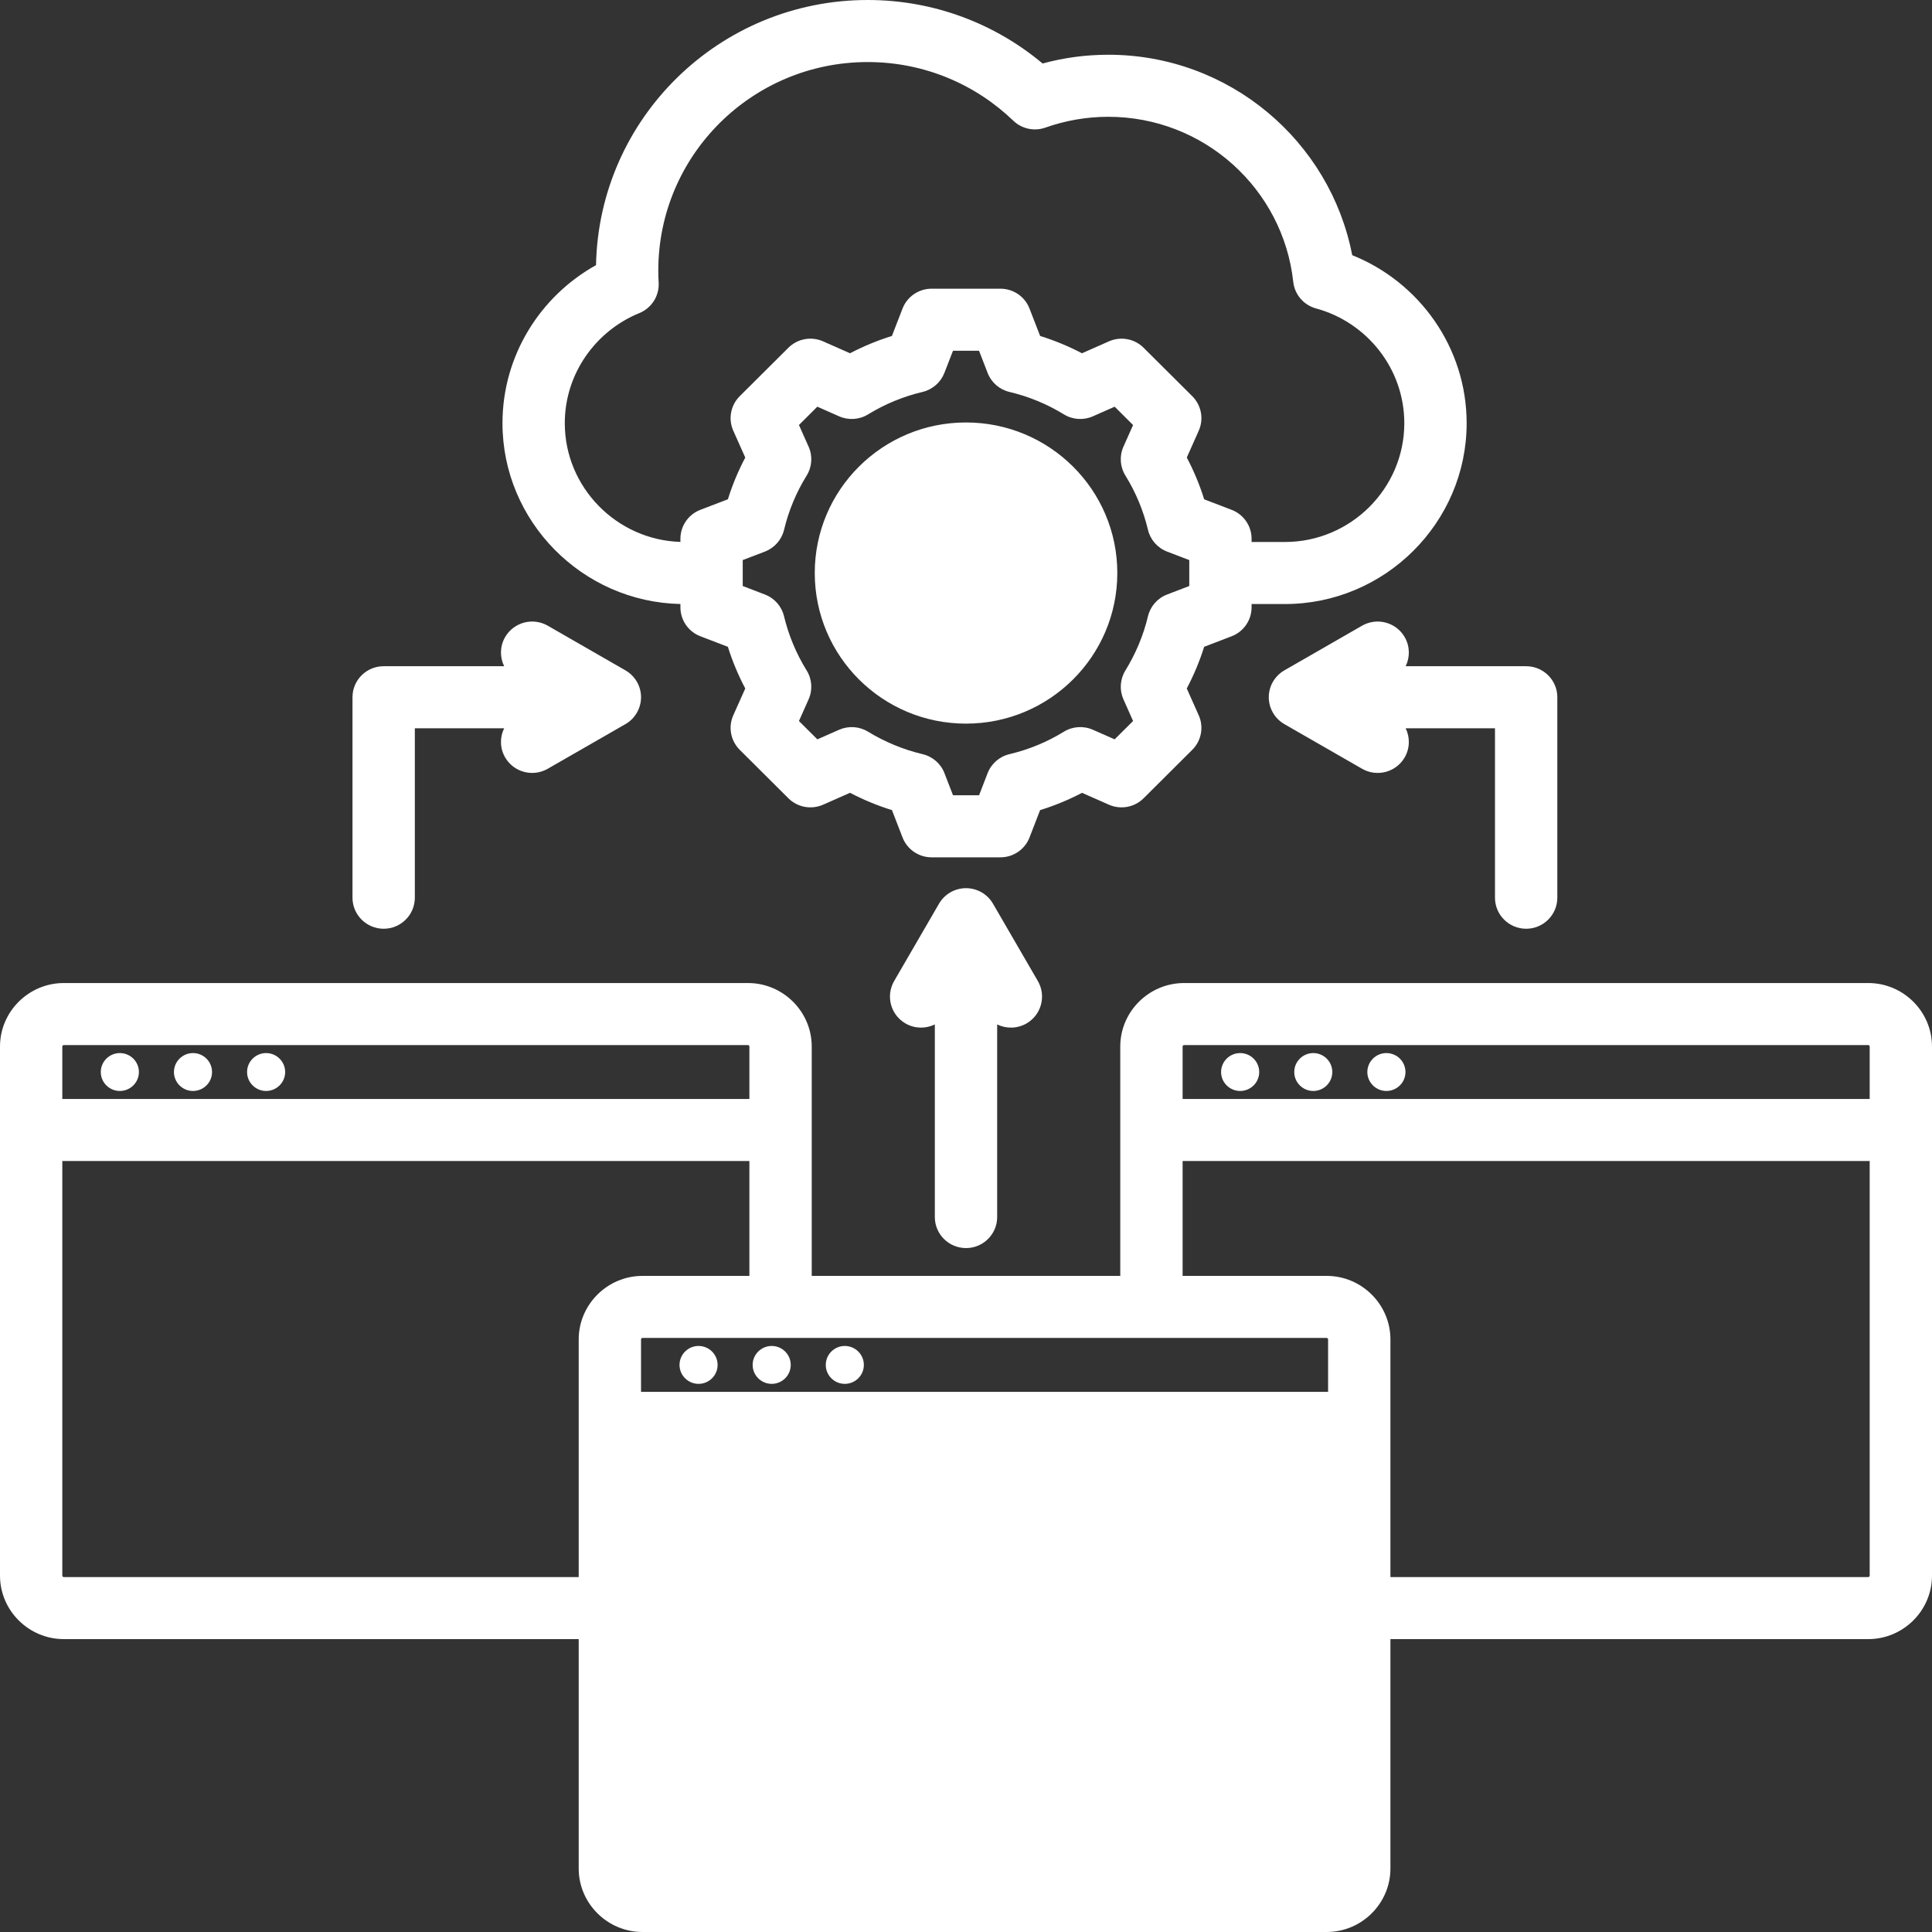 <svg width="60" height="60" viewBox="0 0 60 60" fill="none" xmlns="http://www.w3.org/2000/svg">
<rect x="0" y="0" width="60" height="60" fill="#333333" stroke="none"/>
<path fill-rule="evenodd" clip-rule="evenodd" d="M0 48.933V32.501C0 31.416 0.892 30.529 1.981 30.529H23.229C24.318 30.529 25.209 31.416 25.209 32.501V39.624H34.791V32.501C34.791 31.416 35.683 30.529 36.773 30.529H58.02C59.11 30.529 60 31.416 60 32.501V48.933C60 50.016 59.11 50.904 58.02 50.904H43.181V58.029C43.181 59.112 42.291 60 41.201 60H19.953C18.864 60 17.972 59.111 17.972 58.029V50.904H1.981C0.891 50.904 0 50.015 0 48.933ZM23.273 34.129V32.501C23.273 32.476 23.253 32.456 23.229 32.456H1.981C1.956 32.456 1.935 32.476 1.935 32.501V34.129H23.273ZM23.273 39.624V36.056H1.935V48.933C1.935 48.958 1.956 48.977 1.981 48.977H17.972V41.597C17.972 40.513 18.864 39.624 19.953 39.624H23.273ZM41.201 41.551H19.953C19.928 41.551 19.908 41.572 19.908 41.597V43.225H41.245V41.597C41.245 41.572 41.225 41.551 41.201 41.551ZM36.727 36.056V39.624H41.201C42.29 39.624 43.181 40.512 43.181 41.597V48.977H58.02C58.045 48.977 58.065 48.957 58.065 48.933V36.056H36.727ZM58.065 34.129V32.501C58.065 32.476 58.045 32.456 58.02 32.456H36.773C36.748 32.456 36.727 32.476 36.727 32.501V34.129H58.065ZM40.785 33.881C40.46 33.881 40.194 33.617 40.194 33.293C40.194 32.968 40.46 32.704 40.785 32.704C41.111 32.704 41.376 32.968 41.376 33.293C41.376 33.617 41.111 33.881 40.785 33.881ZM43.056 33.881C42.73 33.881 42.464 33.617 42.464 33.293C42.464 32.968 42.73 32.704 43.056 32.704C43.382 32.704 43.648 32.968 43.648 33.293C43.648 33.617 43.382 33.881 43.056 33.881ZM38.514 33.881C38.188 33.881 37.922 33.617 37.922 33.293C37.922 32.968 38.188 32.704 38.514 32.704C38.84 32.704 39.106 32.968 39.106 33.293C39.106 33.617 38.84 33.881 38.514 33.881ZM5.994 33.881C5.668 33.881 5.402 33.617 5.402 33.293C5.402 32.968 5.668 32.704 5.994 32.704C6.32 32.704 6.585 32.968 6.585 33.293C6.585 33.617 6.32 33.881 5.994 33.881ZM3.722 33.881C3.396 33.881 3.13 33.617 3.13 33.293C3.13 32.968 3.396 32.704 3.722 32.704C4.048 32.704 4.314 32.968 4.314 33.293C4.314 33.617 4.048 33.881 3.722 33.881ZM8.264 33.881C7.939 33.881 7.673 33.617 7.673 33.293C7.673 32.968 7.939 32.704 8.264 32.704C8.59 32.704 8.856 32.968 8.856 33.293C8.856 33.617 8.59 33.881 8.264 33.881ZM26.236 42.977C25.911 42.977 25.645 42.713 25.645 42.389C25.645 42.064 25.911 41.8 26.236 41.8C26.562 41.8 26.828 42.064 26.828 42.389C26.828 42.713 26.562 42.977 26.236 42.977ZM21.694 42.977C21.369 42.977 21.103 42.713 21.103 42.389C21.103 42.064 21.369 41.8 21.694 41.8C22.02 41.8 22.286 42.064 22.286 42.389C22.286 42.713 22.02 42.977 21.694 42.977ZM23.966 42.977C23.64 42.977 23.374 42.713 23.374 42.389C23.374 42.064 23.64 41.8 23.966 41.8C24.292 41.8 24.557 42.064 24.557 42.389C24.557 42.713 24.292 42.977 23.966 42.977ZM21.131 18.758C18.08 18.694 15.605 16.191 15.605 13.143C15.605 11.039 16.781 9.197 18.51 8.234C18.6 3.671 22.343 0 26.948 0C29.017 0 30.911 0.743 32.379 1.972C33.029 1.795 33.713 1.7 34.418 1.7C38.178 1.7 41.31 4.38 41.994 7.925C44.07 8.755 45.548 10.784 45.548 13.143C45.548 16.231 43.009 18.759 39.904 18.759H38.869V18.861C38.869 19.259 38.623 19.617 38.249 19.76L37.396 20.087C37.256 20.534 37.075 20.966 36.856 21.381L37.228 22.215C37.39 22.579 37.31 23.005 37.027 23.286L35.516 24.791C35.233 25.073 34.805 25.152 34.439 24.991L33.603 24.622C33.187 24.84 32.751 25.02 32.301 25.159L31.973 26.008C31.829 26.38 31.47 26.625 31.07 26.625H28.932C28.532 26.625 28.173 26.38 28.029 26.008L27.701 25.159C27.251 25.019 26.815 24.839 26.398 24.621L25.561 24.991C25.195 25.152 24.767 25.073 24.484 24.791L22.973 23.286C22.69 23.004 22.61 22.578 22.773 22.214L23.145 21.381C22.926 20.968 22.745 20.534 22.605 20.087L21.751 19.76C21.377 19.617 21.131 19.259 21.131 18.861V18.758ZM38.869 16.832H39.904C41.944 16.832 43.612 15.171 43.612 13.143C43.612 11.444 42.444 10.005 40.871 9.579C40.487 9.475 40.206 9.147 40.163 8.753C39.849 5.871 37.396 3.627 34.418 3.627C33.734 3.627 33.076 3.747 32.465 3.963C32.119 4.086 31.733 4.002 31.468 3.748C30.299 2.622 28.705 1.927 26.948 1.927C23.355 1.927 20.444 4.826 20.444 8.402C20.444 8.53 20.448 8.655 20.455 8.781C20.477 9.19 20.236 9.567 19.856 9.723C18.503 10.275 17.54 11.601 17.54 13.143C17.54 15.132 19.145 16.767 21.131 16.83V16.732C21.131 16.334 21.377 15.976 21.751 15.833L22.605 15.506C22.745 15.058 22.926 14.624 23.145 14.21L22.773 13.377C22.61 13.013 22.69 12.586 22.973 12.304L24.484 10.8C24.767 10.518 25.196 10.439 25.562 10.601L26.398 10.971C26.815 10.753 27.25 10.573 27.699 10.434L28.029 9.582C28.173 9.211 28.532 8.966 28.932 8.966H31.07C31.471 8.966 31.83 9.211 31.973 9.584L32.302 10.434C32.751 10.573 33.185 10.753 33.602 10.971L34.438 10.601C34.804 10.439 35.233 10.518 35.516 10.8L37.027 12.304C37.31 12.586 37.39 13.012 37.228 13.376L36.857 14.209C37.076 14.624 37.257 15.058 37.397 15.507L38.249 15.833C38.623 15.976 38.869 16.334 38.869 16.732V16.832ZM30.671 11.58L30.405 10.893H29.596L29.329 11.581C29.214 11.877 28.96 12.098 28.65 12.172C28.053 12.313 27.483 12.548 26.959 12.869C26.688 13.036 26.351 13.058 26.059 12.929L25.383 12.63L24.812 13.199L25.112 13.872C25.242 14.162 25.219 14.498 25.052 14.768C24.729 15.29 24.492 15.858 24.349 16.456C24.274 16.764 24.052 17.016 23.755 17.13L23.066 17.394V18.199L23.755 18.463C24.052 18.577 24.274 18.829 24.348 19.137C24.492 19.732 24.728 20.301 25.051 20.821C25.219 21.092 25.242 21.428 25.112 21.719L24.812 22.392L25.384 22.961L26.06 22.663C26.351 22.535 26.686 22.557 26.957 22.723C27.482 23.042 28.052 23.279 28.651 23.421C28.962 23.494 29.217 23.715 29.331 24.012L29.597 24.698H30.406L30.671 24.012C30.785 23.716 31.04 23.494 31.35 23.421C31.947 23.28 32.518 23.045 33.039 22.724C33.311 22.557 33.648 22.534 33.94 22.663L34.616 22.961L35.189 22.391L34.889 21.718C34.761 21.428 34.783 21.094 34.949 20.824C35.27 20.302 35.509 19.735 35.651 19.139C35.725 18.83 35.947 18.577 36.245 18.463L36.934 18.199V17.394L36.245 17.13C35.947 17.015 35.724 16.762 35.651 16.453C35.509 15.857 35.273 15.29 34.95 14.768C34.783 14.498 34.76 14.163 34.889 13.873L35.189 13.2L34.617 12.63L33.941 12.929C33.65 13.058 33.312 13.036 33.041 12.869C32.517 12.548 31.947 12.313 31.35 12.172C31.039 12.098 30.785 11.877 30.671 11.58ZM30 13.12C32.595 13.12 34.699 15.212 34.699 17.795C34.699 20.379 32.595 22.473 30 22.473C27.405 22.473 25.303 20.379 25.303 17.795C25.303 15.212 27.405 13.12 30 13.12ZM27.768 30.468L29.162 28.065C29.247 27.918 29.368 27.799 29.511 27.715C29.654 27.632 29.822 27.583 30 27.583C30.178 27.583 30.346 27.632 30.489 27.715C30.632 27.799 30.753 27.918 30.838 28.065L32.232 30.468C32.499 30.929 32.34 31.519 31.878 31.785C31.588 31.951 31.247 31.951 30.968 31.815V37.797C30.968 38.328 30.534 38.76 30 38.76C29.466 38.76 29.032 38.328 29.032 37.797V31.815C28.753 31.951 28.412 31.951 28.122 31.785C27.66 31.519 27.501 30.929 27.768 30.468ZM39.536 21.166C39.62 21.025 39.739 20.904 39.887 20.819L42.301 19.431C42.764 19.166 43.356 19.324 43.623 19.784C43.79 20.073 43.791 20.412 43.654 20.69H47.396C47.93 20.69 48.364 21.121 48.364 21.653V27.879C48.364 28.411 47.93 28.843 47.396 28.843C46.862 28.843 46.428 28.411 46.428 27.879V22.617H43.654C43.791 22.895 43.79 23.234 43.623 23.523C43.356 23.983 42.764 24.141 42.301 23.875L39.887 22.488C39.739 22.403 39.62 22.282 39.536 22.14C39.452 21.997 39.403 21.831 39.403 21.653C39.403 21.476 39.452 21.309 39.536 21.166ZM15.657 20.69C15.52 20.412 15.52 20.073 15.688 19.784C15.955 19.324 16.547 19.166 17.01 19.431L19.424 20.819C19.572 20.904 19.692 21.025 19.775 21.166C19.859 21.309 19.908 21.476 19.908 21.653C19.908 21.831 19.859 21.997 19.775 22.14C19.692 22.282 19.572 22.403 19.424 22.488L17.01 23.875C16.547 24.141 15.955 23.983 15.688 23.523C15.52 23.234 15.52 22.895 15.657 22.617H12.883V27.879C12.883 28.411 12.449 28.843 11.915 28.843C11.381 28.843 10.947 28.411 10.947 27.879V21.653C10.947 21.121 11.381 20.69 11.915 20.69H15.657Z" fill="white"/>
</svg>
